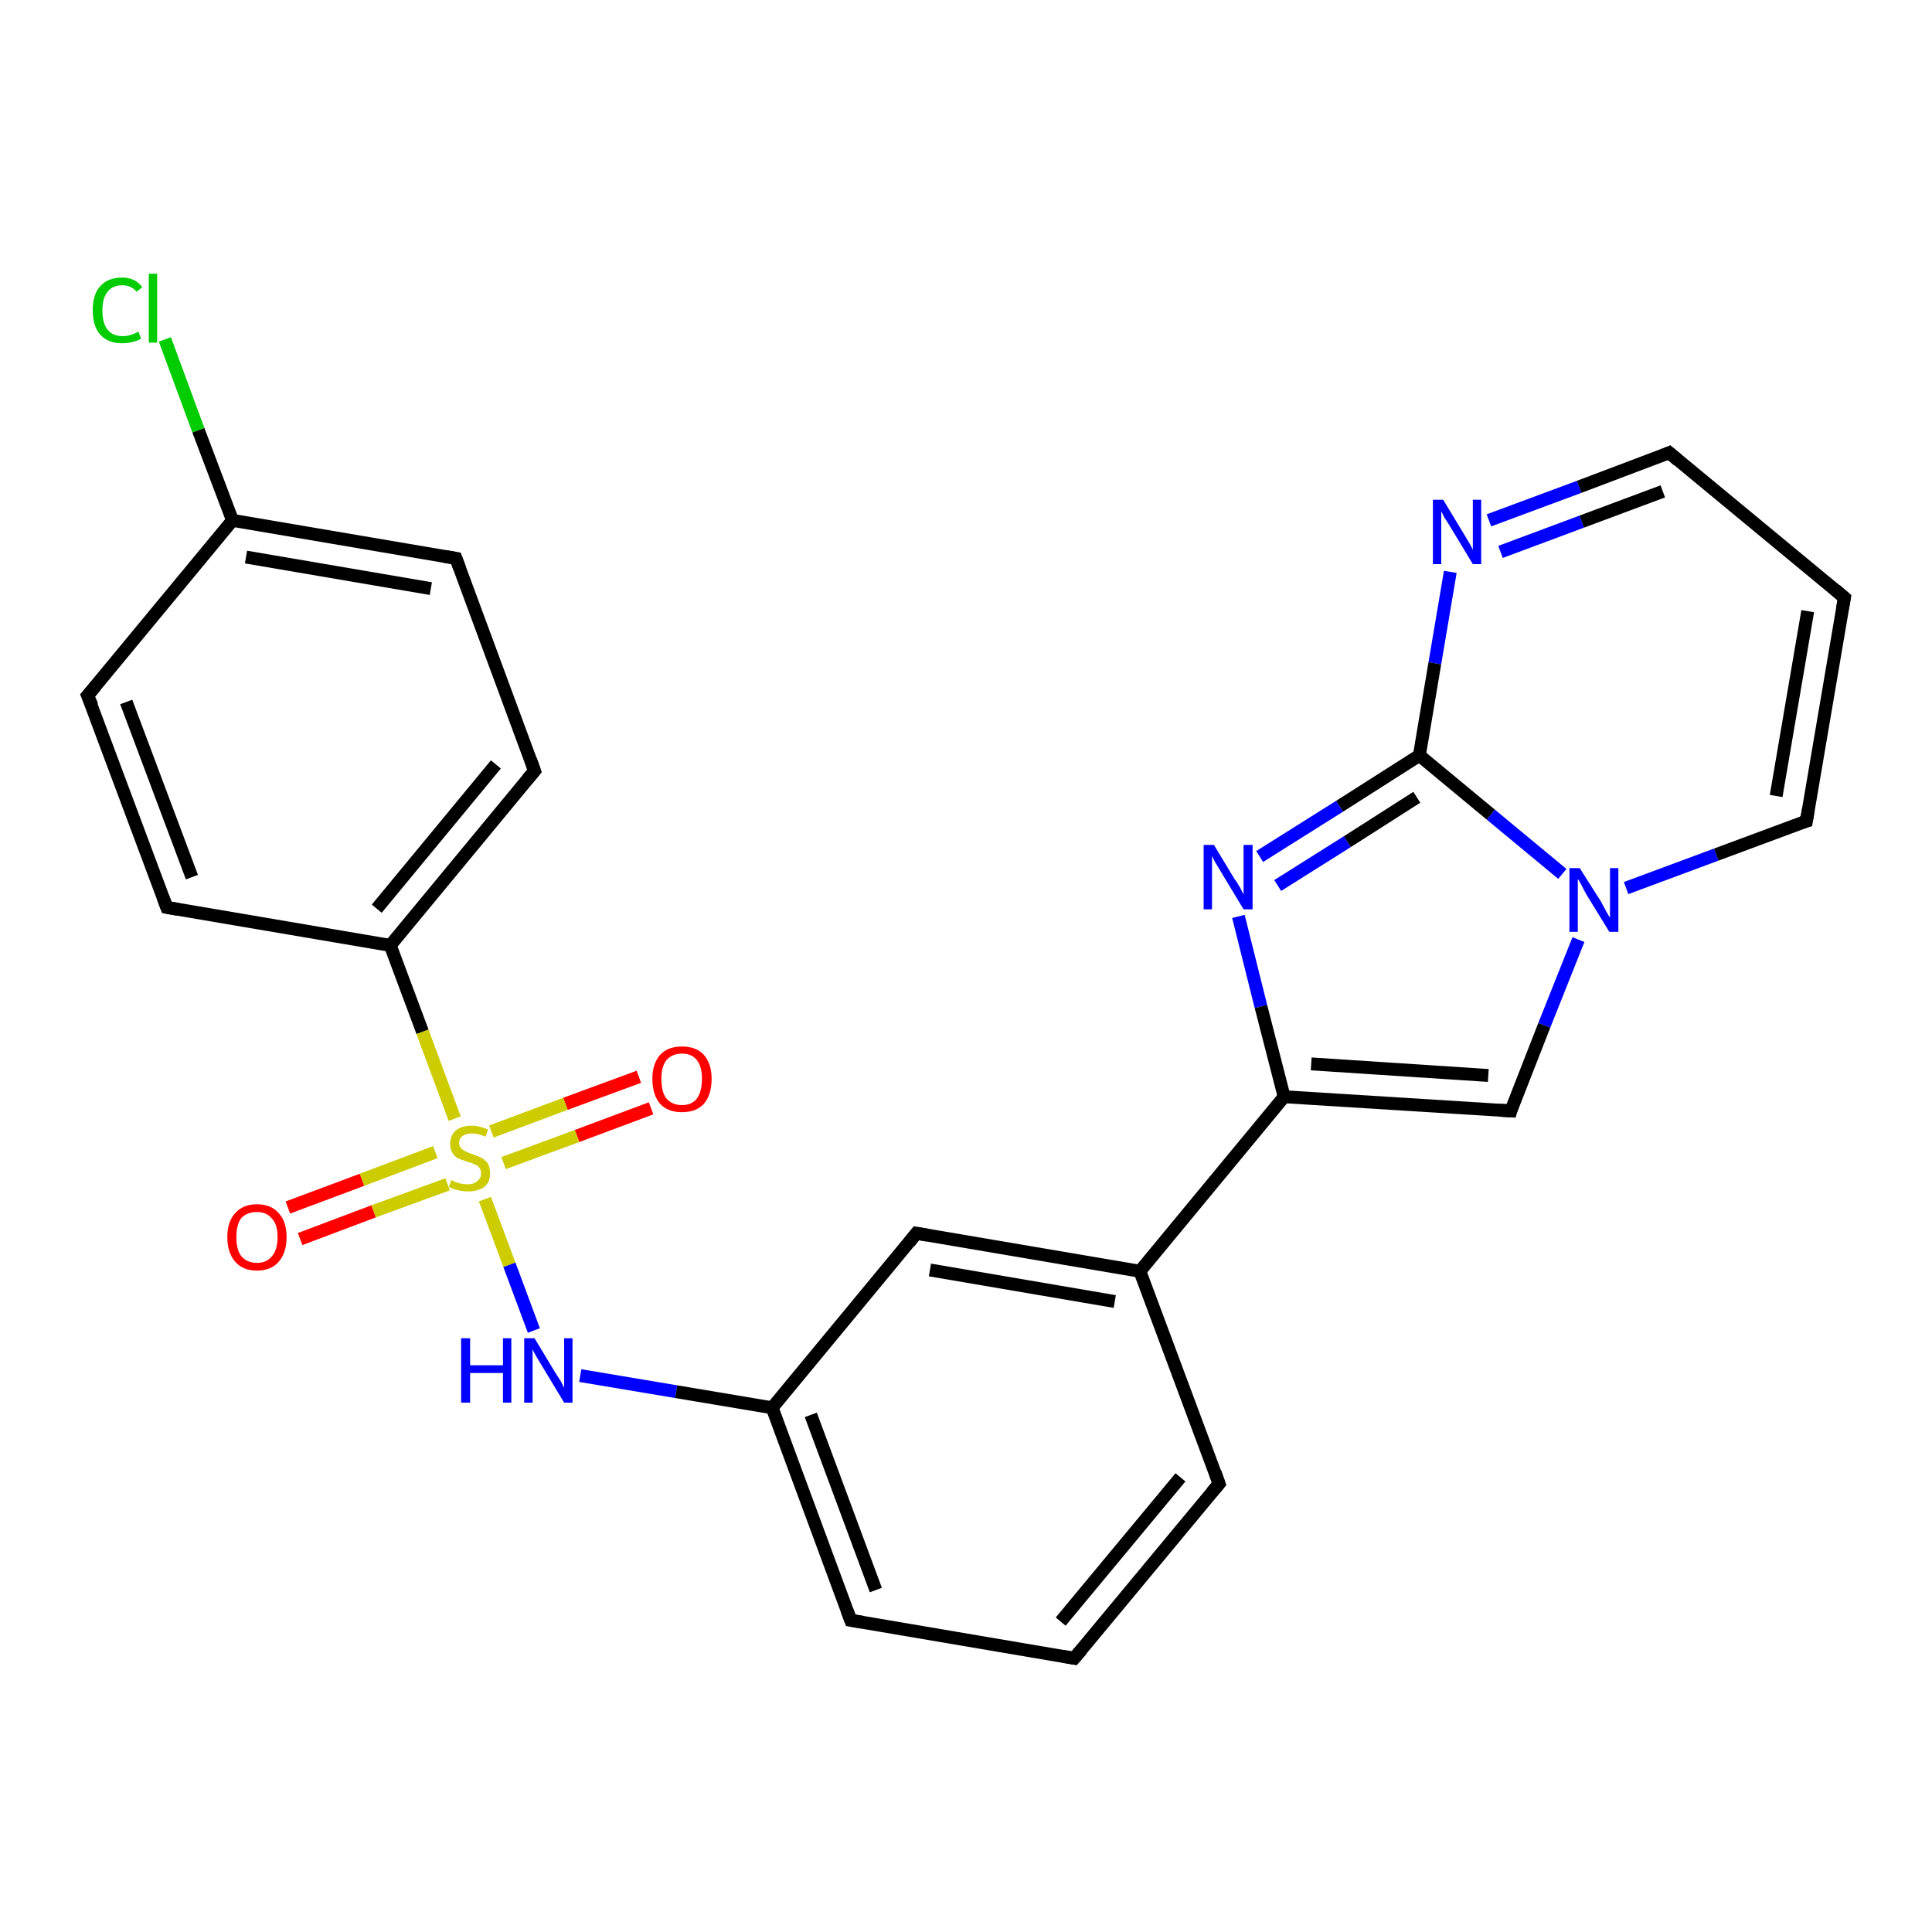 <?xml version='1.0' encoding='iso-8859-1'?>
<svg version='1.1' baseProfile='full'
              xmlns='http://www.w3.org/2000/svg'
                      xmlns:rdkit='http://www.rdkit.org/xml'
                      xmlns:xlink='http://www.w3.org/1999/xlink'
                  xml:space='preserve'
width='300px' height='300px' viewBox='0 0 300 300'>
<!-- END OF HEADER -->
<rect style='opacity:1.0;fill:#FFFFFF;stroke:none' width='300.0' height='300.0' x='0.0' y='0.0'> </rect>
<path class='bond-0 atom-0 atom-1' d='M 101.1,172.1 L 89.6,176.4' style='fill:none;fill-rule:evenodd;stroke:#FF0000;stroke-width:2.0px;stroke-linecap:butt;stroke-linejoin:miter;stroke-opacity:1' />
<path class='bond-0 atom-0 atom-1' d='M 89.6,176.4 L 78.2,180.6' style='fill:none;fill-rule:evenodd;stroke:#CCCC00;stroke-width:2.0px;stroke-linecap:butt;stroke-linejoin:miter;stroke-opacity:1' />
<path class='bond-0 atom-0 atom-1' d='M 99.2,167.2 L 87.8,171.4' style='fill:none;fill-rule:evenodd;stroke:#FF0000;stroke-width:2.0px;stroke-linecap:butt;stroke-linejoin:miter;stroke-opacity:1' />
<path class='bond-0 atom-0 atom-1' d='M 87.8,171.4 L 76.3,175.7' style='fill:none;fill-rule:evenodd;stroke:#CCCC00;stroke-width:2.0px;stroke-linecap:butt;stroke-linejoin:miter;stroke-opacity:1' />
<path class='bond-1 atom-1 atom-2' d='M 67.6,178.9 L 56.2,183.2' style='fill:none;fill-rule:evenodd;stroke:#CCCC00;stroke-width:2.0px;stroke-linecap:butt;stroke-linejoin:miter;stroke-opacity:1' />
<path class='bond-1 atom-1 atom-2' d='M 56.2,183.2 L 44.7,187.5' style='fill:none;fill-rule:evenodd;stroke:#FF0000;stroke-width:2.0px;stroke-linecap:butt;stroke-linejoin:miter;stroke-opacity:1' />
<path class='bond-1 atom-1 atom-2' d='M 69.5,183.9 L 58.0,188.1' style='fill:none;fill-rule:evenodd;stroke:#CCCC00;stroke-width:2.0px;stroke-linecap:butt;stroke-linejoin:miter;stroke-opacity:1' />
<path class='bond-1 atom-1 atom-2' d='M 58.0,188.1 L 46.6,192.4' style='fill:none;fill-rule:evenodd;stroke:#FF0000;stroke-width:2.0px;stroke-linecap:butt;stroke-linejoin:miter;stroke-opacity:1' />
<path class='bond-2 atom-1 atom-3' d='M 75.3,186.2 L 79.1,196.4' style='fill:none;fill-rule:evenodd;stroke:#CCCC00;stroke-width:2.0px;stroke-linecap:butt;stroke-linejoin:miter;stroke-opacity:1' />
<path class='bond-2 atom-1 atom-3' d='M 79.1,196.4 L 82.9,206.6' style='fill:none;fill-rule:evenodd;stroke:#0000FF;stroke-width:2.0px;stroke-linecap:butt;stroke-linejoin:miter;stroke-opacity:1' />
<path class='bond-3 atom-3 atom-4' d='M 90.1,213.6 L 105.0,216.1' style='fill:none;fill-rule:evenodd;stroke:#0000FF;stroke-width:2.0px;stroke-linecap:butt;stroke-linejoin:miter;stroke-opacity:1' />
<path class='bond-3 atom-3 atom-4' d='M 105.0,216.1 L 119.9,218.6' style='fill:none;fill-rule:evenodd;stroke:#000000;stroke-width:2.0px;stroke-linecap:butt;stroke-linejoin:miter;stroke-opacity:1' />
<path class='bond-4 atom-4 atom-5' d='M 119.9,218.6 L 132.1,251.6' style='fill:none;fill-rule:evenodd;stroke:#000000;stroke-width:2.0px;stroke-linecap:butt;stroke-linejoin:miter;stroke-opacity:1' />
<path class='bond-4 atom-4 atom-5' d='M 125.9,219.7 L 136.0,246.9' style='fill:none;fill-rule:evenodd;stroke:#000000;stroke-width:2.0px;stroke-linecap:butt;stroke-linejoin:miter;stroke-opacity:1' />
<path class='bond-5 atom-5 atom-6' d='M 132.1,251.6 L 166.8,257.5' style='fill:none;fill-rule:evenodd;stroke:#000000;stroke-width:2.0px;stroke-linecap:butt;stroke-linejoin:miter;stroke-opacity:1' />
<path class='bond-6 atom-6 atom-7' d='M 166.8,257.5 L 189.3,230.4' style='fill:none;fill-rule:evenodd;stroke:#000000;stroke-width:2.0px;stroke-linecap:butt;stroke-linejoin:miter;stroke-opacity:1' />
<path class='bond-6 atom-6 atom-7' d='M 164.7,251.8 L 183.3,229.4' style='fill:none;fill-rule:evenodd;stroke:#000000;stroke-width:2.0px;stroke-linecap:butt;stroke-linejoin:miter;stroke-opacity:1' />
<path class='bond-7 atom-7 atom-8' d='M 189.3,230.4 L 177.0,197.4' style='fill:none;fill-rule:evenodd;stroke:#000000;stroke-width:2.0px;stroke-linecap:butt;stroke-linejoin:miter;stroke-opacity:1' />
<path class='bond-8 atom-8 atom-9' d='M 177.0,197.4 L 199.4,170.3' style='fill:none;fill-rule:evenodd;stroke:#000000;stroke-width:2.0px;stroke-linecap:butt;stroke-linejoin:miter;stroke-opacity:1' />
<path class='bond-9 atom-9 atom-10' d='M 199.4,170.3 L 234.6,172.5' style='fill:none;fill-rule:evenodd;stroke:#000000;stroke-width:2.0px;stroke-linecap:butt;stroke-linejoin:miter;stroke-opacity:1' />
<path class='bond-9 atom-9 atom-10' d='M 203.6,165.2 L 231.1,167.0' style='fill:none;fill-rule:evenodd;stroke:#000000;stroke-width:2.0px;stroke-linecap:butt;stroke-linejoin:miter;stroke-opacity:1' />
<path class='bond-10 atom-10 atom-11' d='M 234.6,172.5 L 239.8,159.2' style='fill:none;fill-rule:evenodd;stroke:#000000;stroke-width:2.0px;stroke-linecap:butt;stroke-linejoin:miter;stroke-opacity:1' />
<path class='bond-10 atom-10 atom-11' d='M 239.8,159.2 L 245.1,145.9' style='fill:none;fill-rule:evenodd;stroke:#0000FF;stroke-width:2.0px;stroke-linecap:butt;stroke-linejoin:miter;stroke-opacity:1' />
<path class='bond-11 atom-11 atom-12' d='M 252.5,137.9 L 266.5,132.7' style='fill:none;fill-rule:evenodd;stroke:#0000FF;stroke-width:2.0px;stroke-linecap:butt;stroke-linejoin:miter;stroke-opacity:1' />
<path class='bond-11 atom-11 atom-12' d='M 266.5,132.7 L 280.5,127.5' style='fill:none;fill-rule:evenodd;stroke:#000000;stroke-width:2.0px;stroke-linecap:butt;stroke-linejoin:miter;stroke-opacity:1' />
<path class='bond-12 atom-12 atom-13' d='M 280.5,127.5 L 286.4,92.8' style='fill:none;fill-rule:evenodd;stroke:#000000;stroke-width:2.0px;stroke-linecap:butt;stroke-linejoin:miter;stroke-opacity:1' />
<path class='bond-12 atom-12 atom-13' d='M 275.8,123.6 L 280.7,94.9' style='fill:none;fill-rule:evenodd;stroke:#000000;stroke-width:2.0px;stroke-linecap:butt;stroke-linejoin:miter;stroke-opacity:1' />
<path class='bond-13 atom-13 atom-14' d='M 286.4,92.8 L 259.2,70.3' style='fill:none;fill-rule:evenodd;stroke:#000000;stroke-width:2.0px;stroke-linecap:butt;stroke-linejoin:miter;stroke-opacity:1' />
<path class='bond-14 atom-14 atom-15' d='M 259.2,70.3 L 245.2,75.6' style='fill:none;fill-rule:evenodd;stroke:#000000;stroke-width:2.0px;stroke-linecap:butt;stroke-linejoin:miter;stroke-opacity:1' />
<path class='bond-14 atom-14 atom-15' d='M 245.2,75.6 L 231.2,80.8' style='fill:none;fill-rule:evenodd;stroke:#0000FF;stroke-width:2.0px;stroke-linecap:butt;stroke-linejoin:miter;stroke-opacity:1' />
<path class='bond-14 atom-14 atom-15' d='M 258.2,76.3 L 245.6,81.0' style='fill:none;fill-rule:evenodd;stroke:#000000;stroke-width:2.0px;stroke-linecap:butt;stroke-linejoin:miter;stroke-opacity:1' />
<path class='bond-14 atom-14 atom-15' d='M 245.6,81.0 L 233.0,85.7' style='fill:none;fill-rule:evenodd;stroke:#0000FF;stroke-width:2.0px;stroke-linecap:butt;stroke-linejoin:miter;stroke-opacity:1' />
<path class='bond-15 atom-15 atom-16' d='M 225.2,88.8 L 222.8,103.0' style='fill:none;fill-rule:evenodd;stroke:#0000FF;stroke-width:2.0px;stroke-linecap:butt;stroke-linejoin:miter;stroke-opacity:1' />
<path class='bond-15 atom-15 atom-16' d='M 222.8,103.0 L 220.4,117.3' style='fill:none;fill-rule:evenodd;stroke:#000000;stroke-width:2.0px;stroke-linecap:butt;stroke-linejoin:miter;stroke-opacity:1' />
<path class='bond-16 atom-16 atom-17' d='M 220.4,117.3 L 208.0,125.2' style='fill:none;fill-rule:evenodd;stroke:#000000;stroke-width:2.0px;stroke-linecap:butt;stroke-linejoin:miter;stroke-opacity:1' />
<path class='bond-16 atom-16 atom-17' d='M 208.0,125.2 L 195.6,133.0' style='fill:none;fill-rule:evenodd;stroke:#0000FF;stroke-width:2.0px;stroke-linecap:butt;stroke-linejoin:miter;stroke-opacity:1' />
<path class='bond-16 atom-16 atom-17' d='M 220.0,123.8 L 209.2,130.7' style='fill:none;fill-rule:evenodd;stroke:#000000;stroke-width:2.0px;stroke-linecap:butt;stroke-linejoin:miter;stroke-opacity:1' />
<path class='bond-16 atom-16 atom-17' d='M 209.2,130.7 L 198.4,137.5' style='fill:none;fill-rule:evenodd;stroke:#0000FF;stroke-width:2.0px;stroke-linecap:butt;stroke-linejoin:miter;stroke-opacity:1' />
<path class='bond-17 atom-8 atom-18' d='M 177.0,197.4 L 142.3,191.5' style='fill:none;fill-rule:evenodd;stroke:#000000;stroke-width:2.0px;stroke-linecap:butt;stroke-linejoin:miter;stroke-opacity:1' />
<path class='bond-17 atom-8 atom-18' d='M 173.1,202.1 L 144.4,197.2' style='fill:none;fill-rule:evenodd;stroke:#000000;stroke-width:2.0px;stroke-linecap:butt;stroke-linejoin:miter;stroke-opacity:1' />
<path class='bond-18 atom-1 atom-19' d='M 70.6,173.7 L 65.6,160.2' style='fill:none;fill-rule:evenodd;stroke:#CCCC00;stroke-width:2.0px;stroke-linecap:butt;stroke-linejoin:miter;stroke-opacity:1' />
<path class='bond-18 atom-1 atom-19' d='M 65.6,160.2 L 60.6,146.8' style='fill:none;fill-rule:evenodd;stroke:#000000;stroke-width:2.0px;stroke-linecap:butt;stroke-linejoin:miter;stroke-opacity:1' />
<path class='bond-19 atom-19 atom-20' d='M 60.6,146.8 L 83.0,119.7' style='fill:none;fill-rule:evenodd;stroke:#000000;stroke-width:2.0px;stroke-linecap:butt;stroke-linejoin:miter;stroke-opacity:1' />
<path class='bond-19 atom-19 atom-20' d='M 58.5,141.1 L 77.0,118.7' style='fill:none;fill-rule:evenodd;stroke:#000000;stroke-width:2.0px;stroke-linecap:butt;stroke-linejoin:miter;stroke-opacity:1' />
<path class='bond-20 atom-20 atom-21' d='M 83.0,119.7 L 70.8,86.7' style='fill:none;fill-rule:evenodd;stroke:#000000;stroke-width:2.0px;stroke-linecap:butt;stroke-linejoin:miter;stroke-opacity:1' />
<path class='bond-21 atom-21 atom-22' d='M 70.8,86.7 L 36.1,80.8' style='fill:none;fill-rule:evenodd;stroke:#000000;stroke-width:2.0px;stroke-linecap:butt;stroke-linejoin:miter;stroke-opacity:1' />
<path class='bond-21 atom-21 atom-22' d='M 66.9,91.4 L 38.2,86.5' style='fill:none;fill-rule:evenodd;stroke:#000000;stroke-width:2.0px;stroke-linecap:butt;stroke-linejoin:miter;stroke-opacity:1' />
<path class='bond-22 atom-22 atom-23' d='M 36.1,80.8 L 30.8,66.8' style='fill:none;fill-rule:evenodd;stroke:#000000;stroke-width:2.0px;stroke-linecap:butt;stroke-linejoin:miter;stroke-opacity:1' />
<path class='bond-22 atom-22 atom-23' d='M 30.8,66.8 L 25.6,52.7' style='fill:none;fill-rule:evenodd;stroke:#00CC00;stroke-width:2.0px;stroke-linecap:butt;stroke-linejoin:miter;stroke-opacity:1' />
<path class='bond-23 atom-22 atom-24' d='M 36.1,80.8 L 13.6,108.0' style='fill:none;fill-rule:evenodd;stroke:#000000;stroke-width:2.0px;stroke-linecap:butt;stroke-linejoin:miter;stroke-opacity:1' />
<path class='bond-24 atom-24 atom-25' d='M 13.6,108.0 L 25.9,140.9' style='fill:none;fill-rule:evenodd;stroke:#000000;stroke-width:2.0px;stroke-linecap:butt;stroke-linejoin:miter;stroke-opacity:1' />
<path class='bond-24 atom-24 atom-25' d='M 19.6,109.0 L 29.8,136.2' style='fill:none;fill-rule:evenodd;stroke:#000000;stroke-width:2.0px;stroke-linecap:butt;stroke-linejoin:miter;stroke-opacity:1' />
<path class='bond-25 atom-18 atom-4' d='M 142.3,191.5 L 119.9,218.6' style='fill:none;fill-rule:evenodd;stroke:#000000;stroke-width:2.0px;stroke-linecap:butt;stroke-linejoin:miter;stroke-opacity:1' />
<path class='bond-26 atom-25 atom-19' d='M 25.9,140.9 L 60.6,146.8' style='fill:none;fill-rule:evenodd;stroke:#000000;stroke-width:2.0px;stroke-linecap:butt;stroke-linejoin:miter;stroke-opacity:1' />
<path class='bond-27 atom-17 atom-9' d='M 192.3,142.3 L 195.8,156.3' style='fill:none;fill-rule:evenodd;stroke:#0000FF;stroke-width:2.0px;stroke-linecap:butt;stroke-linejoin:miter;stroke-opacity:1' />
<path class='bond-27 atom-17 atom-9' d='M 195.8,156.3 L 199.4,170.3' style='fill:none;fill-rule:evenodd;stroke:#000000;stroke-width:2.0px;stroke-linecap:butt;stroke-linejoin:miter;stroke-opacity:1' />
<path class='bond-28 atom-16 atom-11' d='M 220.4,117.3 L 231.5,126.5' style='fill:none;fill-rule:evenodd;stroke:#000000;stroke-width:2.0px;stroke-linecap:butt;stroke-linejoin:miter;stroke-opacity:1' />
<path class='bond-28 atom-16 atom-11' d='M 231.5,126.5 L 242.6,135.7' style='fill:none;fill-rule:evenodd;stroke:#0000FF;stroke-width:2.0px;stroke-linecap:butt;stroke-linejoin:miter;stroke-opacity:1' />
<path d='M 131.5,250.0 L 132.1,251.6 L 133.9,251.9' style='fill:none;stroke:#000000;stroke-width:2.0px;stroke-linecap:butt;stroke-linejoin:miter;stroke-opacity:1;' />
<path d='M 165.1,257.2 L 166.8,257.5 L 168.0,256.1' style='fill:none;stroke:#000000;stroke-width:2.0px;stroke-linecap:butt;stroke-linejoin:miter;stroke-opacity:1;' />
<path d='M 188.2,231.7 L 189.3,230.4 L 188.7,228.7' style='fill:none;stroke:#000000;stroke-width:2.0px;stroke-linecap:butt;stroke-linejoin:miter;stroke-opacity:1;' />
<path d='M 232.8,172.4 L 234.6,172.5 L 234.8,171.8' style='fill:none;stroke:#000000;stroke-width:2.0px;stroke-linecap:butt;stroke-linejoin:miter;stroke-opacity:1;' />
<path d='M 279.8,127.7 L 280.5,127.5 L 280.8,125.7' style='fill:none;stroke:#000000;stroke-width:2.0px;stroke-linecap:butt;stroke-linejoin:miter;stroke-opacity:1;' />
<path d='M 286.1,94.5 L 286.4,92.8 L 285.0,91.6' style='fill:none;stroke:#000000;stroke-width:2.0px;stroke-linecap:butt;stroke-linejoin:miter;stroke-opacity:1;' />
<path d='M 260.6,71.5 L 259.2,70.3 L 258.5,70.6' style='fill:none;stroke:#000000;stroke-width:2.0px;stroke-linecap:butt;stroke-linejoin:miter;stroke-opacity:1;' />
<path d='M 144.0,191.8 L 142.3,191.5 L 141.2,192.9' style='fill:none;stroke:#000000;stroke-width:2.0px;stroke-linecap:butt;stroke-linejoin:miter;stroke-opacity:1;' />
<path d='M 81.9,121.0 L 83.0,119.7 L 82.4,118.0' style='fill:none;stroke:#000000;stroke-width:2.0px;stroke-linecap:butt;stroke-linejoin:miter;stroke-opacity:1;' />
<path d='M 71.4,88.3 L 70.8,86.7 L 69.0,86.4' style='fill:none;stroke:#000000;stroke-width:2.0px;stroke-linecap:butt;stroke-linejoin:miter;stroke-opacity:1;' />
<path d='M 14.8,106.6 L 13.6,108.0 L 14.3,109.6' style='fill:none;stroke:#000000;stroke-width:2.0px;stroke-linecap:butt;stroke-linejoin:miter;stroke-opacity:1;' />
<path d='M 25.3,139.3 L 25.9,140.9 L 27.6,141.2' style='fill:none;stroke:#000000;stroke-width:2.0px;stroke-linecap:butt;stroke-linejoin:miter;stroke-opacity:1;' />
<path class='atom-0' d='M 101.3 167.5
Q 101.3 165.2, 102.5 163.8
Q 103.7 162.5, 105.9 162.5
Q 108.1 162.5, 109.3 163.8
Q 110.5 165.2, 110.5 167.5
Q 110.5 170.0, 109.3 171.4
Q 108.1 172.7, 105.9 172.7
Q 103.7 172.7, 102.5 171.4
Q 101.3 170.0, 101.3 167.5
M 105.9 171.6
Q 107.4 171.6, 108.2 170.6
Q 109.0 169.5, 109.0 167.5
Q 109.0 165.6, 108.2 164.6
Q 107.4 163.6, 105.9 163.6
Q 104.4 163.6, 103.5 164.6
Q 102.7 165.6, 102.7 167.5
Q 102.7 169.6, 103.5 170.6
Q 104.4 171.6, 105.9 171.6
' fill='#FF0000'/>
<path class='atom-1' d='M 70.1 183.2
Q 70.2 183.3, 70.6 183.5
Q 71.1 183.7, 71.6 183.8
Q 72.1 183.9, 72.6 183.9
Q 73.6 183.9, 74.1 183.4
Q 74.7 183.0, 74.7 182.2
Q 74.7 181.6, 74.4 181.3
Q 74.1 180.9, 73.7 180.8
Q 73.3 180.6, 72.6 180.4
Q 71.7 180.1, 71.2 179.9
Q 70.6 179.6, 70.3 179.1
Q 69.9 178.5, 69.9 177.6
Q 69.9 176.4, 70.7 175.6
Q 71.6 174.8, 73.3 174.8
Q 74.4 174.8, 75.8 175.4
L 75.4 176.5
Q 74.2 176.0, 73.3 176.0
Q 72.4 176.0, 71.8 176.4
Q 71.3 176.8, 71.3 177.5
Q 71.3 178.0, 71.6 178.3
Q 71.9 178.6, 72.3 178.8
Q 72.7 179.0, 73.3 179.2
Q 74.2 179.5, 74.8 179.8
Q 75.3 180.1, 75.7 180.6
Q 76.1 181.2, 76.1 182.2
Q 76.1 183.6, 75.2 184.3
Q 74.2 185.0, 72.7 185.0
Q 71.8 185.0, 71.1 184.8
Q 70.5 184.7, 69.7 184.3
L 70.1 183.2
' fill='#CCCC00'/>
<path class='atom-2' d='M 35.3 192.1
Q 35.3 189.7, 36.5 188.4
Q 37.7 187.0, 39.9 187.0
Q 42.1 187.0, 43.3 188.4
Q 44.5 189.7, 44.5 192.1
Q 44.5 194.5, 43.3 195.9
Q 42.1 197.3, 39.9 197.3
Q 37.7 197.3, 36.5 195.9
Q 35.3 194.5, 35.3 192.1
M 39.9 196.1
Q 41.4 196.1, 42.2 195.1
Q 43.1 194.1, 43.1 192.1
Q 43.1 190.1, 42.2 189.2
Q 41.4 188.2, 39.9 188.2
Q 38.4 188.2, 37.5 189.1
Q 36.7 190.1, 36.7 192.1
Q 36.7 194.1, 37.5 195.1
Q 38.4 196.1, 39.9 196.1
' fill='#FF0000'/>
<path class='atom-3' d='M 71.6 207.8
L 73.0 207.8
L 73.0 212.0
L 78.1 212.0
L 78.1 207.8
L 79.4 207.8
L 79.4 217.8
L 78.1 217.8
L 78.1 213.2
L 73.0 213.2
L 73.0 217.8
L 71.6 217.8
L 71.6 207.8
' fill='#0000FF'/>
<path class='atom-3' d='M 83.0 207.8
L 86.2 213.1
Q 86.5 213.6, 87.1 214.5
Q 87.6 215.5, 87.6 215.5
L 87.6 207.8
L 88.9 207.8
L 88.9 217.8
L 87.6 217.8
L 84.1 212.0
Q 83.7 211.3, 83.2 210.5
Q 82.8 209.8, 82.7 209.5
L 82.7 217.8
L 81.4 217.8
L 81.4 207.8
L 83.0 207.8
' fill='#0000FF'/>
<path class='atom-11' d='M 245.3 134.8
L 248.6 140.0
Q 248.9 140.6, 249.4 141.5
Q 249.9 142.4, 250.0 142.5
L 250.0 134.8
L 251.3 134.8
L 251.3 144.7
L 249.9 144.7
L 246.4 139.0
Q 246.0 138.3, 245.6 137.5
Q 245.2 136.7, 245.0 136.5
L 245.0 144.7
L 243.7 144.7
L 243.7 134.8
L 245.3 134.8
' fill='#0000FF'/>
<path class='atom-15' d='M 224.1 77.6
L 227.3 82.9
Q 227.6 83.4, 228.2 84.4
Q 228.7 85.3, 228.7 85.4
L 228.7 77.6
L 230.0 77.6
L 230.0 87.6
L 228.7 87.6
L 225.2 81.8
Q 224.8 81.1, 224.3 80.4
Q 223.9 79.6, 223.8 79.4
L 223.8 87.6
L 222.5 87.6
L 222.5 77.6
L 224.1 77.6
' fill='#0000FF'/>
<path class='atom-17' d='M 188.5 131.2
L 191.7 136.5
Q 192.1 137.0, 192.6 137.9
Q 193.1 138.9, 193.1 138.9
L 193.1 131.2
L 194.5 131.2
L 194.5 141.2
L 193.1 141.2
L 189.6 135.4
Q 189.2 134.7, 188.7 133.9
Q 188.3 133.2, 188.2 132.9
L 188.2 141.2
L 186.9 141.2
L 186.9 131.2
L 188.5 131.2
' fill='#0000FF'/>
<path class='atom-23' d='M 14.4 48.2
Q 14.4 45.7, 15.6 44.4
Q 16.8 43.1, 19.0 43.1
Q 21.0 43.1, 22.1 44.6
L 21.2 45.3
Q 20.4 44.3, 19.0 44.3
Q 17.5 44.3, 16.7 45.3
Q 15.9 46.3, 15.9 48.2
Q 15.9 50.2, 16.7 51.2
Q 17.5 52.2, 19.1 52.2
Q 20.2 52.2, 21.5 51.5
L 21.9 52.6
Q 21.4 52.9, 20.6 53.1
Q 19.8 53.3, 18.9 53.3
Q 16.8 53.3, 15.6 52.0
Q 14.4 50.7, 14.4 48.2
' fill='#00CC00'/>
<path class='atom-23' d='M 23.1 42.5
L 24.4 42.5
L 24.4 53.2
L 23.1 53.2
L 23.1 42.5
' fill='#00CC00'/>
</svg>
